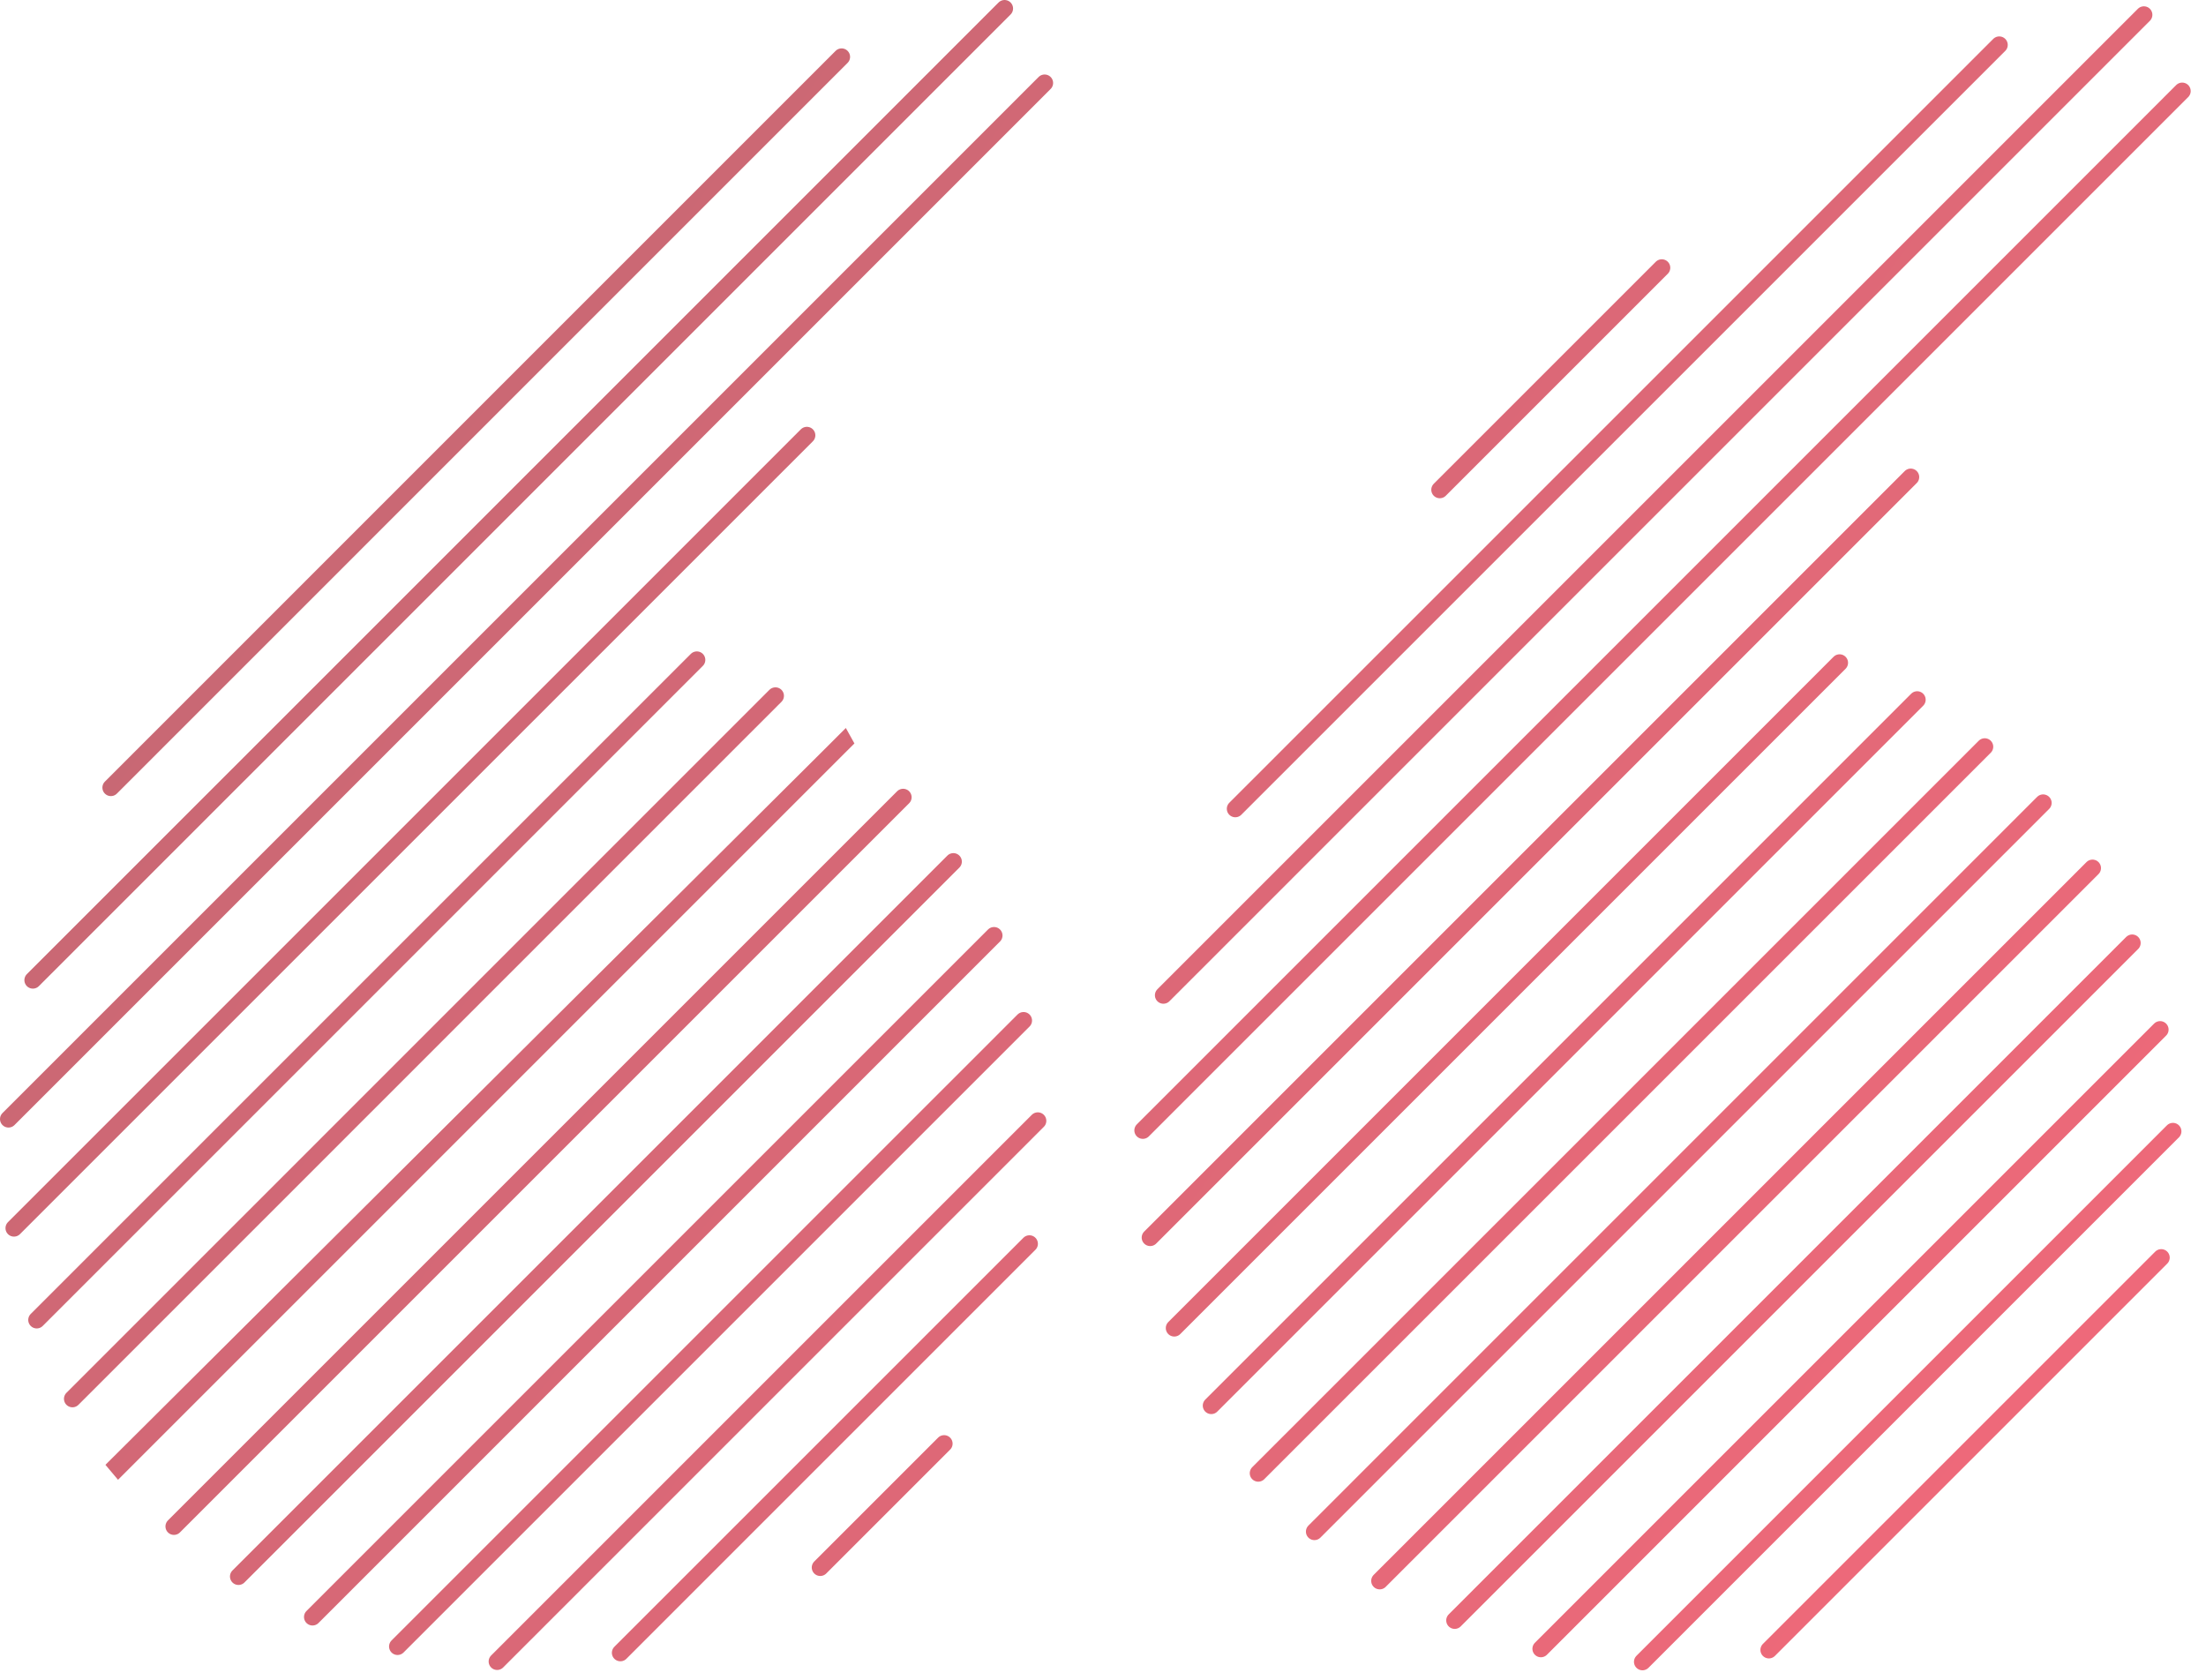 <svg xmlns="http://www.w3.org/2000/svg" width="130" height="99" viewBox="0 0 130 99">
    <defs>
        <linearGradient id="8wo7zml1pa" x1="0%" x2="100%" y1="21.071%" y2="78.929%">
            <stop offset="0%" stop-color="#960315"/>
            <stop offset="25.951%" stop-color="#B00419"/>
            <stop offset="100%" stop-color="#E40521"/>
        </linearGradient>
    </defs>
    <g fill="none" fill-rule="evenodd" stroke-linecap="round" opacity=".6">
        <g stroke="url(#8wo7zml1pa)" transform="translate(-249 -1130)">
            <g>
                <g>
                    <path d="M14.052 92.907l42.13-42.13m-2.96-3.792L10.25 89.957m0 0l42.972-42.972m-3.491-3.26L6.987 86.47m11.428 8.826l40.162-40.163m-2.395-4.356l-42.13 42.13m-7.518-46.49L49.596 3.352m-26.169 93.68l36.891-36.89m-1.74-5.01L18.415 95.294M1.937 57.763L59.2.5m-3.563 84.578l-7.3 7.3M2.164 77.789L41.064 38.89m6.485-13.236L.823 72.378M4.27 82.436l41.428-41.429m-4.633-2.118L2.166 77.787M49.73 43.725L6.987 86.47l-.095-.113h0l42.839-42.63zm-4.034-2.718L4.269 82.437M.5 65.95L61.56 4.89M59.2.502L1.937 57.762m34.621 39.642L60.664 73.3m.496-7.246L29.296 97.917m0 0l31.863-31.864m-.841-5.91L23.427 97.034m24.91-4.656l7.3-7.3m5.027-11.779L36.56 97.405m40.898-7.141l42.946-42.946m-3.442-3.31L74.148 86.82m11.578 8.675l39.924-39.923m-2.338-4.413L81.305 93.166m9.5 4.002l36.49-36.49m-1.645-5.105L85.726 95.496m18.515 1.74l23.12-23.12m.69-7.442L96.79 97.936m30.572-23.82l-23.12 23.12m-7.451.7l31.261-31.262m-.756-5.996l-36.49 36.49M74.148 86.821l42.813-42.813m-3.981-2.771l-41.6 41.6m9.925 10.33l42.007-42.007m-2.91-3.843L77.458 90.263m-10.11-23.646l61.25-61.25M126.34.872L68.56 58.653m-.001 0L126.34.872m-8.524 1.774l-45.02 45.018M71.38 82.837l41.6-41.6m-4.574-2.177L69.2 78.267M97.93 15.78L84.846 28.863m-12.049 18.8l45.02-45.017m-32.97 26.217L97.93 15.78M69.2 78.267l39.206-39.207m4.194-10.945l-44.82 44.82m60.816-67.568l-61.249 61.25" transform="translate(249 1052) translate(0 78)"/>
                </g>
            </g>
        </g>
    </g>
</svg>
